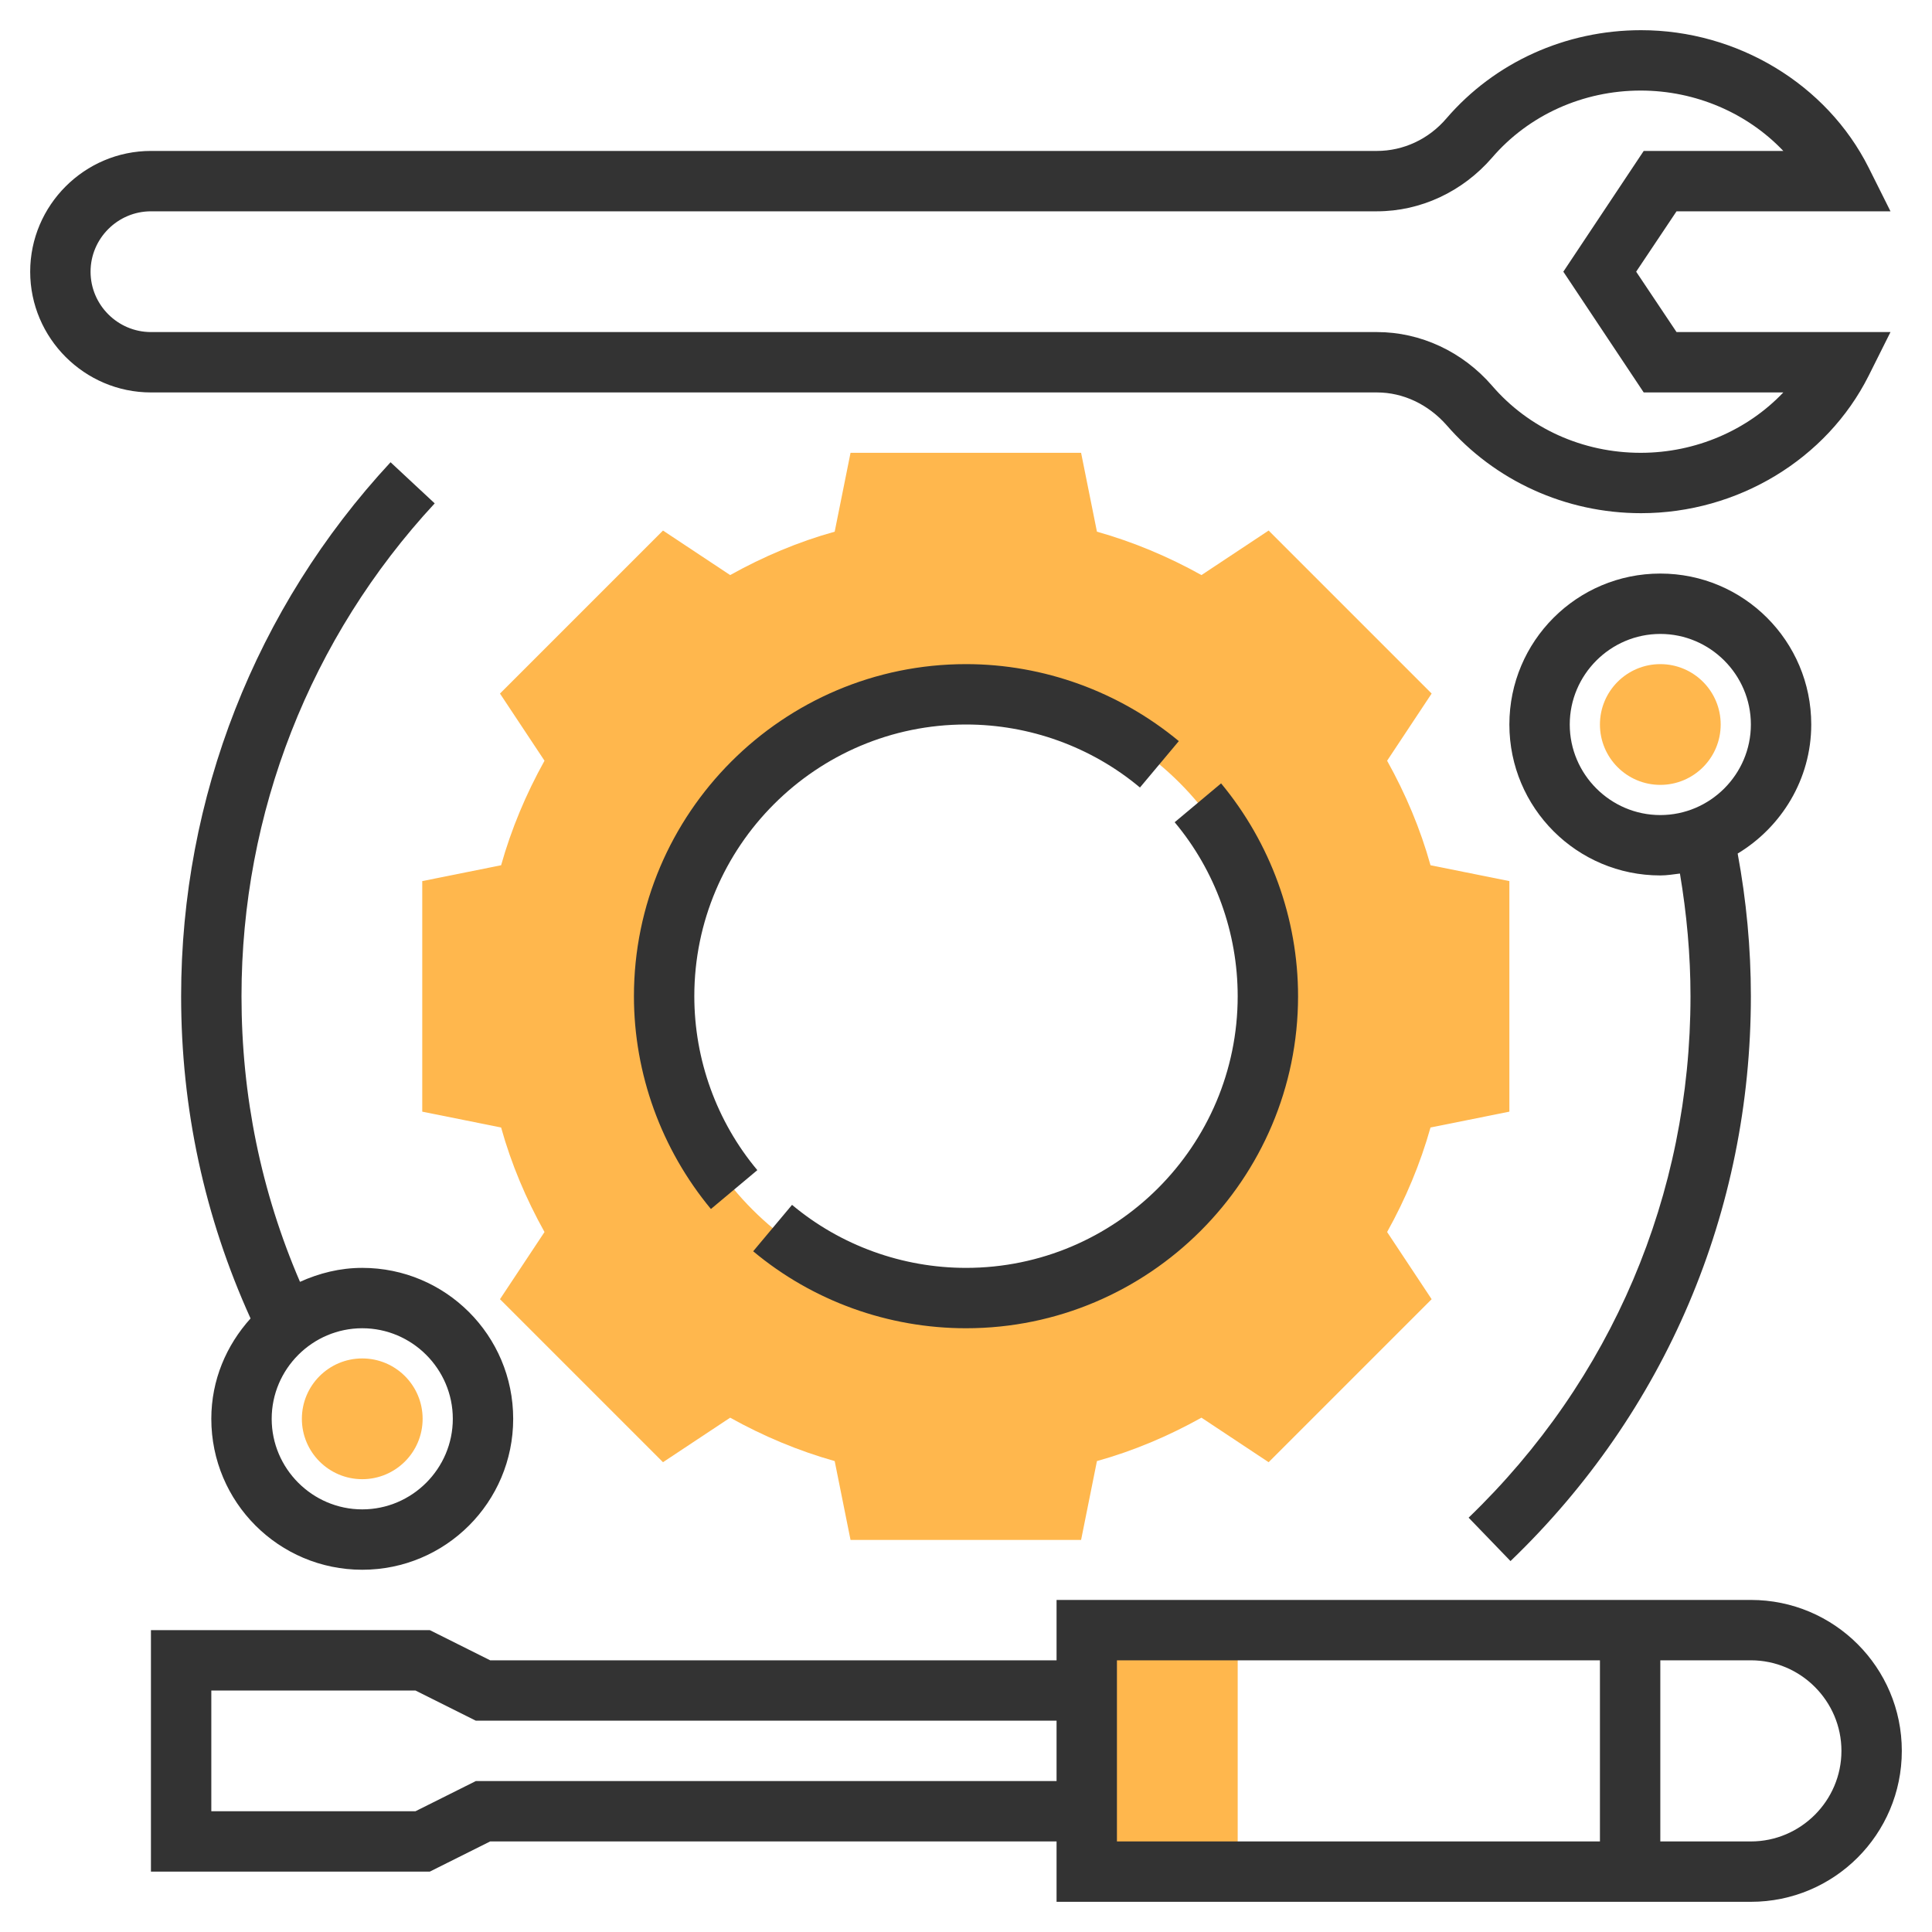 <?xml version="1.0" encoding="utf-8"?>
<!-- Generator: Adobe Illustrator 25.4.1, SVG Export Plug-In . SVG Version: 6.00 Build 0)  -->
<svg version="1.1" id="Layer_1_1_" xmlns="http://www.w3.org/2000/svg" xmlns:xlink="http://www.w3.org/1999/xlink" x="0px" y="0px"
	 viewBox="0 0 512 512" style="enable-background:new 0 0 512 512;" xml:space="preserve">
<style type="text/css">
	.st0{fill:#FFB74D;}
	.st1{fill:#333333;}
</style>
<g>
	<path class="st0" d="M400,294.6v-61.1l-20.9-4.2c-2.7-9.7-6.6-18.9-11.5-27.7l11.8-17.8l-43.2-43.2l-17.8,11.8
		c-8.8-4.9-18.1-8.8-27.7-11.5l-4.2-20.9h-61.1l-4.2,20.9c-9.7,2.7-18.9,6.6-27.7,11.5l-17.8-11.8l-43.2,43.2l11.8,17.8
		c-4.9,8.8-8.8,18.1-11.5,27.7l-20.9,4.2v61.1l20.9,4.2c2.7,9.7,6.6,18.9,11.5,27.7l-11.8,17.8l43.2,43.2l17.8-11.8
		c8.8,4.9,18.1,8.8,27.7,11.5l4.2,20.9h61.1l4.2-20.9c9.7-2.7,18.9-6.6,27.7-11.5l17.8,11.8l43.2-43.2l-11.8-17.8
		c4.9-8.8,8.8-18.1,11.5-27.7L400,294.6z M256,344c-44.2,0-80-35.8-80-80s35.8-80,80-80s80,35.8,80,80S300.2,344,256,344z"/>
	<g>
		<rect x="288" y="432" class="st0" width="40" height="64"/>
	</g>
	<g>
		<path class="st1" d="M464,424H280v16H129.9l-16-8H40v64h73.9l16-8H280v16h184c22.1,0,40-17.9,40-40S486.1,424,464,424z M126.1,472
			l-16,8H56v-32h54.1l16,8H280v16H126.1z M296,440h128v48H296V440z M464,488h-24v-48h24c13.2,0,24,10.8,24,24S477.2,488,464,488z"/>
		<path class="st1" d="M364.9,104c7,0,13.6,3.2,18.4,8.6c12.8,14.8,31.6,23.4,51.6,23.4c25.6,0,49.2-14.3,60.3-36.4l5.8-11.6h-56.7
			l-10.7-16l10.7-16h56.7l-5.8-11.6C484.1,22.3,460.4,8,434.9,8c-20,0-38.8,8.5-51.6,23.4c-4.7,5.5-11.4,8.6-18.4,8.6H40
			C22.4,40,8,54.4,8,72s14.4,32,32,32H364.9z M24,72c0-8.8,7.2-16,16-16h324.9c11.6,0,22.7-5.2,30.5-14.2
			c9.7-11.3,24.1-17.8,39.4-17.8c14.6,0,28.3,6,37.8,16h-37l-21.3,32l21.3,32h37c-9.5,10-23.2,16-37.8,16
			c-15.4,0-29.7-6.5-39.4-17.8c-7.8-9-18.9-14.2-30.5-14.2H40C31.2,88,24,80.8,24,72z"/>
		<path class="st1" d="M256,192c16.8,0,33.2,5.9,46.1,16.7l10.3-12.3C296.6,183.3,276.6,176,256,176c-48.5,0-88,39.5-88,88
			c0,20.6,7.3,40.6,20.4,56.4l12.3-10.3C189.9,297.2,184,280.8,184,264C184,224.3,216.3,192,256,192z"/>
		<path class="st1" d="M344,264c0-20.6-7.3-40.6-20.4-56.4l-12.3,10.3c10.8,12.9,16.7,29.3,16.7,46.1c0,39.7-32.3,72-72,72
			c-16.8,0-33.2-5.9-46.1-16.7l-10.3,12.3c15.8,13.2,35.8,20.4,56.4,20.4C304.5,352,344,312.5,344,264z"/>
		<path class="st1" d="M480,192c0-22.1-17.9-40-40-40s-40,17.9-40,40s17.9,40,40,40c1.8,0,3.5-0.3,5.2-0.5
			c1.8,10.7,2.8,21.6,2.8,32.5c0,52.6-20.9,101.7-58.8,138.2l11.1,11.5C441.4,374.2,464,321,464,264c0-12.7-1.2-25.4-3.5-37.8
			C472.1,219.2,480,206.5,480,192z M440,216c-13.2,0-24-10.8-24-24s10.8-24,24-24s24,10.8,24,24S453.2,216,440,216z"/>
		<path class="st1" d="M96,416c22.1,0,40-17.9,40-40s-17.9-40-40-40c-5.9,0-11.4,1.4-16.5,3.7C69.2,315.8,64,290.4,64,264
			c0-48.6,18.2-95,51.2-130.6l-11.7-10.9C67.7,161.1,48,211.4,48,264c0,29.8,6.2,58.5,18.4,85.4C60,356.5,56,365.7,56,376
			C56,398.1,73.9,416,96,416z M120,376c0,13.2-10.8,24-24,24s-24-10.8-24-24s10.8-24,24-24S120,362.8,120,376z"/>
	</g>
	<circle class="st0" cx="440" cy="192" r="16"/>
	<circle class="st0" cx="96" cy="376" r="16"/>
</g>
</svg>
